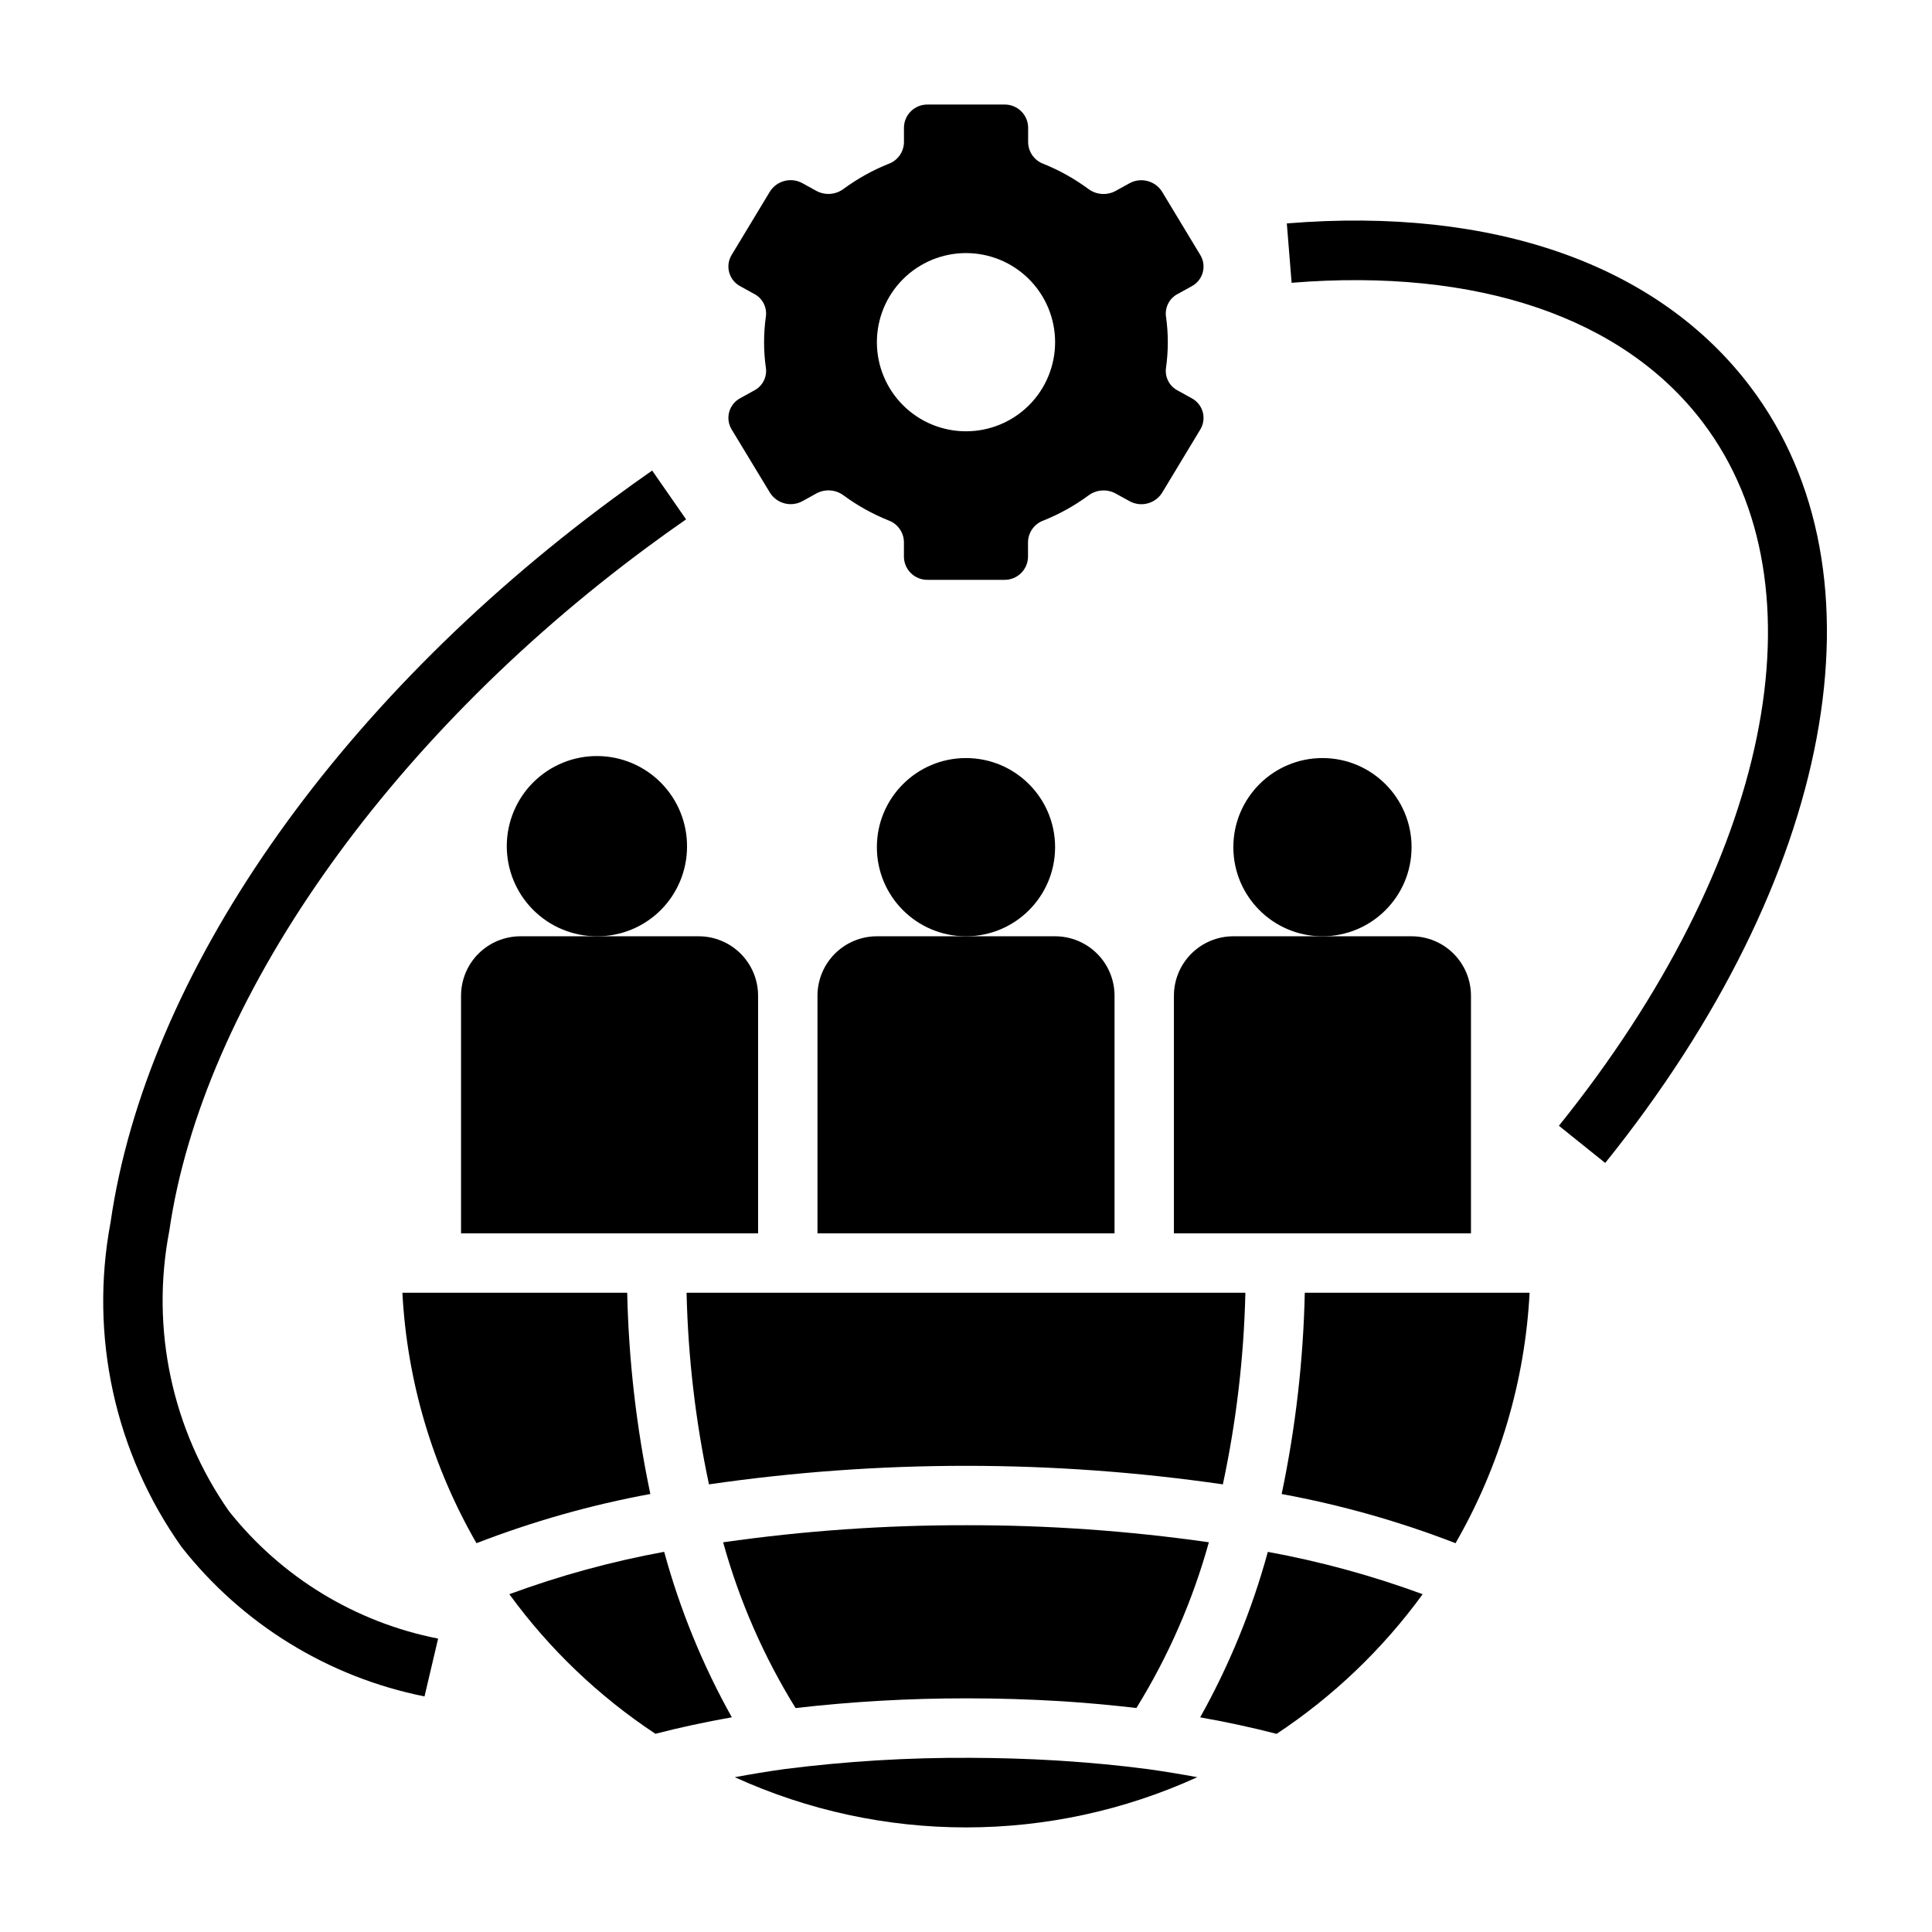 <?xml version="1.0" encoding="UTF-8"?>
<!-- Uploaded to: SVG Repo, www.svgrepo.com, Generator: SVG Repo Mixer Tools -->
<svg fill="#000000" width="800px" height="800px" version="1.1" viewBox="144 144 512 512" xmlns="http://www.w3.org/2000/svg">
 <g>
  <path d="m326.07 368.51c0.07-6.352-2.391-12.469-6.84-17-4.449-4.531-10.52-7.106-16.867-7.152-6.352-0.047-12.457 2.438-16.973 6.902-4.516 4.465-7.066 10.547-7.09 16.895-0.02 6.352 2.488 12.449 6.969 16.945 4.484 4.5 10.574 7.027 16.922 7.023 6.297 0.035 12.352-2.434 16.828-6.863 4.477-4.43 7.012-10.453 7.051-16.75z"/>
  <path d="m266.18 407.87v62.977h78.719v-62.977c0-4.176-1.66-8.18-4.613-11.133-2.949-2.953-6.957-4.613-11.133-4.613h-47.23c-4.176 0-8.18 1.66-11.133 4.613s-4.609 6.957-4.609 11.133z"/>
  <path d="m518.08 368.51c0 13.043-10.574 23.613-23.617 23.613-13.039 0-23.613-10.57-23.613-23.613s10.574-23.617 23.613-23.617c13.043 0 23.617 10.574 23.617 23.617"/>
  <path d="m455.1 407.87v62.977h78.723v-62.977c0-4.176-1.66-8.18-4.613-11.133-2.953-2.953-6.957-4.613-11.133-4.613h-47.23c-4.176 0-8.18 1.66-11.133 4.613s-4.613 6.957-4.613 11.133z"/>
  <path d="m423.61 368.51c0 13.043-10.57 23.613-23.613 23.613s-23.617-10.57-23.617-23.613 10.574-23.617 23.617-23.617 23.613 10.574 23.613 23.617"/>
  <path d="m360.64 407.87v62.977h78.723v-62.977c0-4.176-1.66-8.18-4.613-11.133s-6.957-4.613-11.133-4.613h-47.23c-4.176 0-8.18 1.66-11.133 4.613s-4.613 6.957-4.613 11.133z"/>
  <path d="m343.85 247.49-3.66 2.023c-1.438 0.758-2.496 2.07-2.934 3.633s-0.215 3.234 0.617 4.625l10.172 16.801c1.84 2.922 5.644 3.894 8.66 2.211l3.707-2.047c2.312-1.223 5.121-0.992 7.203 0.59 3.644 2.676 7.613 4.883 11.809 6.574 2.41 0.855 4.047 3.102 4.125 5.66v4.055c0.078 3.406 2.891 6.106 6.297 6.047h20.293c3.406 0.059 6.223-2.641 6.297-6.047v-4.055c0.09-2.559 1.742-4.801 4.156-5.644 4.195-1.691 8.164-3.898 11.809-6.574 2.082-1.582 4.894-1.812 7.203-0.59l3.707 2.047c3.016 1.684 6.82 0.711 8.66-2.211l10.141-16.801c0.832-1.391 1.059-3.062 0.621-4.625-0.441-1.562-1.5-2.875-2.938-3.633l-3.66-2.023c-2.176-1.109-3.434-3.457-3.148-5.887 0.66-4.59 0.66-9.25 0-13.84-0.285-2.426 0.973-4.777 3.148-5.887l3.66-2.023c1.438-0.758 2.496-2.07 2.938-3.633 0.438-1.559 0.211-3.234-0.621-4.625l-10.156-16.816c-1.84-2.922-5.644-3.891-8.66-2.211l-3.707 2.047c-2.309 1.223-5.121 0.992-7.203-0.59-3.641-2.68-7.602-4.894-11.793-6.59-2.41-0.855-4.047-3.102-4.125-5.66v-4.039c-0.074-3.402-2.891-6.106-6.297-6.043h-20.316c-3.406-0.062-6.219 2.641-6.297 6.043v4.055c-0.086 2.559-1.734 4.801-4.148 5.644-4.195 1.691-8.164 3.898-11.809 6.574-2.082 1.582-4.891 1.812-7.203 0.59l-3.707-2.047c-3.016-1.68-6.82-0.711-8.66 2.211l-10.156 16.816c-0.832 1.391-1.059 3.062-0.625 4.621 0.434 1.562 1.492 2.879 2.926 3.637l3.66 2.023c2.18 1.109 3.434 3.461 3.148 5.887-0.66 4.59-0.66 9.25 0 13.84 0.289 2.426-0.961 4.773-3.133 5.887zm56.152-36.422c6.262 0 12.27 2.488 16.699 6.918 4.426 4.426 6.914 10.434 6.914 16.699 0 6.262-2.488 12.27-6.914 16.699-4.43 4.426-10.438 6.914-16.699 6.914-6.266 0-12.273-2.488-16.699-6.914-4.43-4.43-6.918-10.438-6.918-16.699 0-6.266 2.488-12.273 6.918-16.699 4.426-4.43 10.434-6.918 16.699-6.918z"/>
  <path d="m485.02 203.2 1.27 15.742c49.191-4 87.938 9.148 109.04 37.078 32.852 43.469 17.855 116.6-38.203 186.32l12.273 9.855c60.727-75.516 75.84-156.24 38.496-205.66-24.477-32.418-68.105-47.801-122.88-43.328z"/>
  <path d="m256.5 593.57 3.606-15.328v0.004c-21.91-4.305-41.566-16.281-55.434-33.781-15.102-21.594-20.805-48.383-15.809-74.254 8.754-60.523 57.363-130.04 126.91-181.38 3.328-2.461 6.676-4.859 10.043-7.195l-8.988-12.934c-3.488 2.434-6.965 4.914-10.414 7.469-73.898 54.559-123.68 126.28-133.12 191.79-5.652 30.035 1.141 61.074 18.82 86.004 16.059 20.453 38.895 34.5 64.395 39.609z"/>
  <path d="m270.27 552.96c14.918-5.777 30.344-10.141 46.078-13.039-3.691-17.547-5.742-35.402-6.133-53.332h-59.578c1.227 23.363 7.953 46.102 19.633 66.371z"/>
  <path d="m400 548.2c-21.535-0.035-43.047 1.477-64.363 4.527 4.289 15.477 10.75 30.27 19.199 43.926 14.992-1.723 30.07-2.582 45.164-2.574h0.668c8.164 0 16.328 0.262 24.34 0.746l1.348 0.086c6.398 0.418 12.66 1.016 18.797 1.73v0.004c8.449-13.656 14.918-28.449 19.207-43.926-21.316-3.047-42.828-4.559-64.359-4.519z"/>
  <path d="m278.98 566.48c10.594 14.543 23.707 27.074 38.715 36.996 6.367-1.652 13.113-3.113 20.246-4.375-7.734-13.836-13.758-28.562-17.93-43.855-13.973 2.562-27.699 6.32-41.031 11.234z"/>
  <path d="m331.89 537.37c45.16-6.547 91.027-6.547 136.18 0 3.574-16.703 5.574-33.703 5.969-50.777h-148.09c0.387 17.074 2.375 34.074 5.938 50.777z"/>
  <path d="m425.54 610.65-1.812-0.117c-7.375-0.441-14.957-0.668-22.57-0.691h0.004c-16.449-0.094-32.891 0.902-49.207 2.977-4.559 0.629-8.941 1.371-13.234 2.156 38.93 17.746 83.641 17.746 122.57 0-4.305-0.789-8.707-1.527-13.281-2.164h-0.078c-7.25-0.961-14.734-1.664-22.387-2.16z"/>
  <path d="m549.36 486.59h-59.578c-0.391 17.934-2.441 35.789-6.129 53.34 15.73 2.891 31.156 7.254 46.074 13.031 11.684-20.27 18.41-43.008 19.633-66.371z"/>
  <path d="m521.02 566.48c-13.328-4.91-27.059-8.664-41.031-11.219-4.176 15.293-10.195 30.02-17.93 43.855 7.133 1.258 13.883 2.719 20.246 4.375v0.004c15.012-9.93 28.125-22.465 38.715-37.016z"/>
 </g>
</svg>
